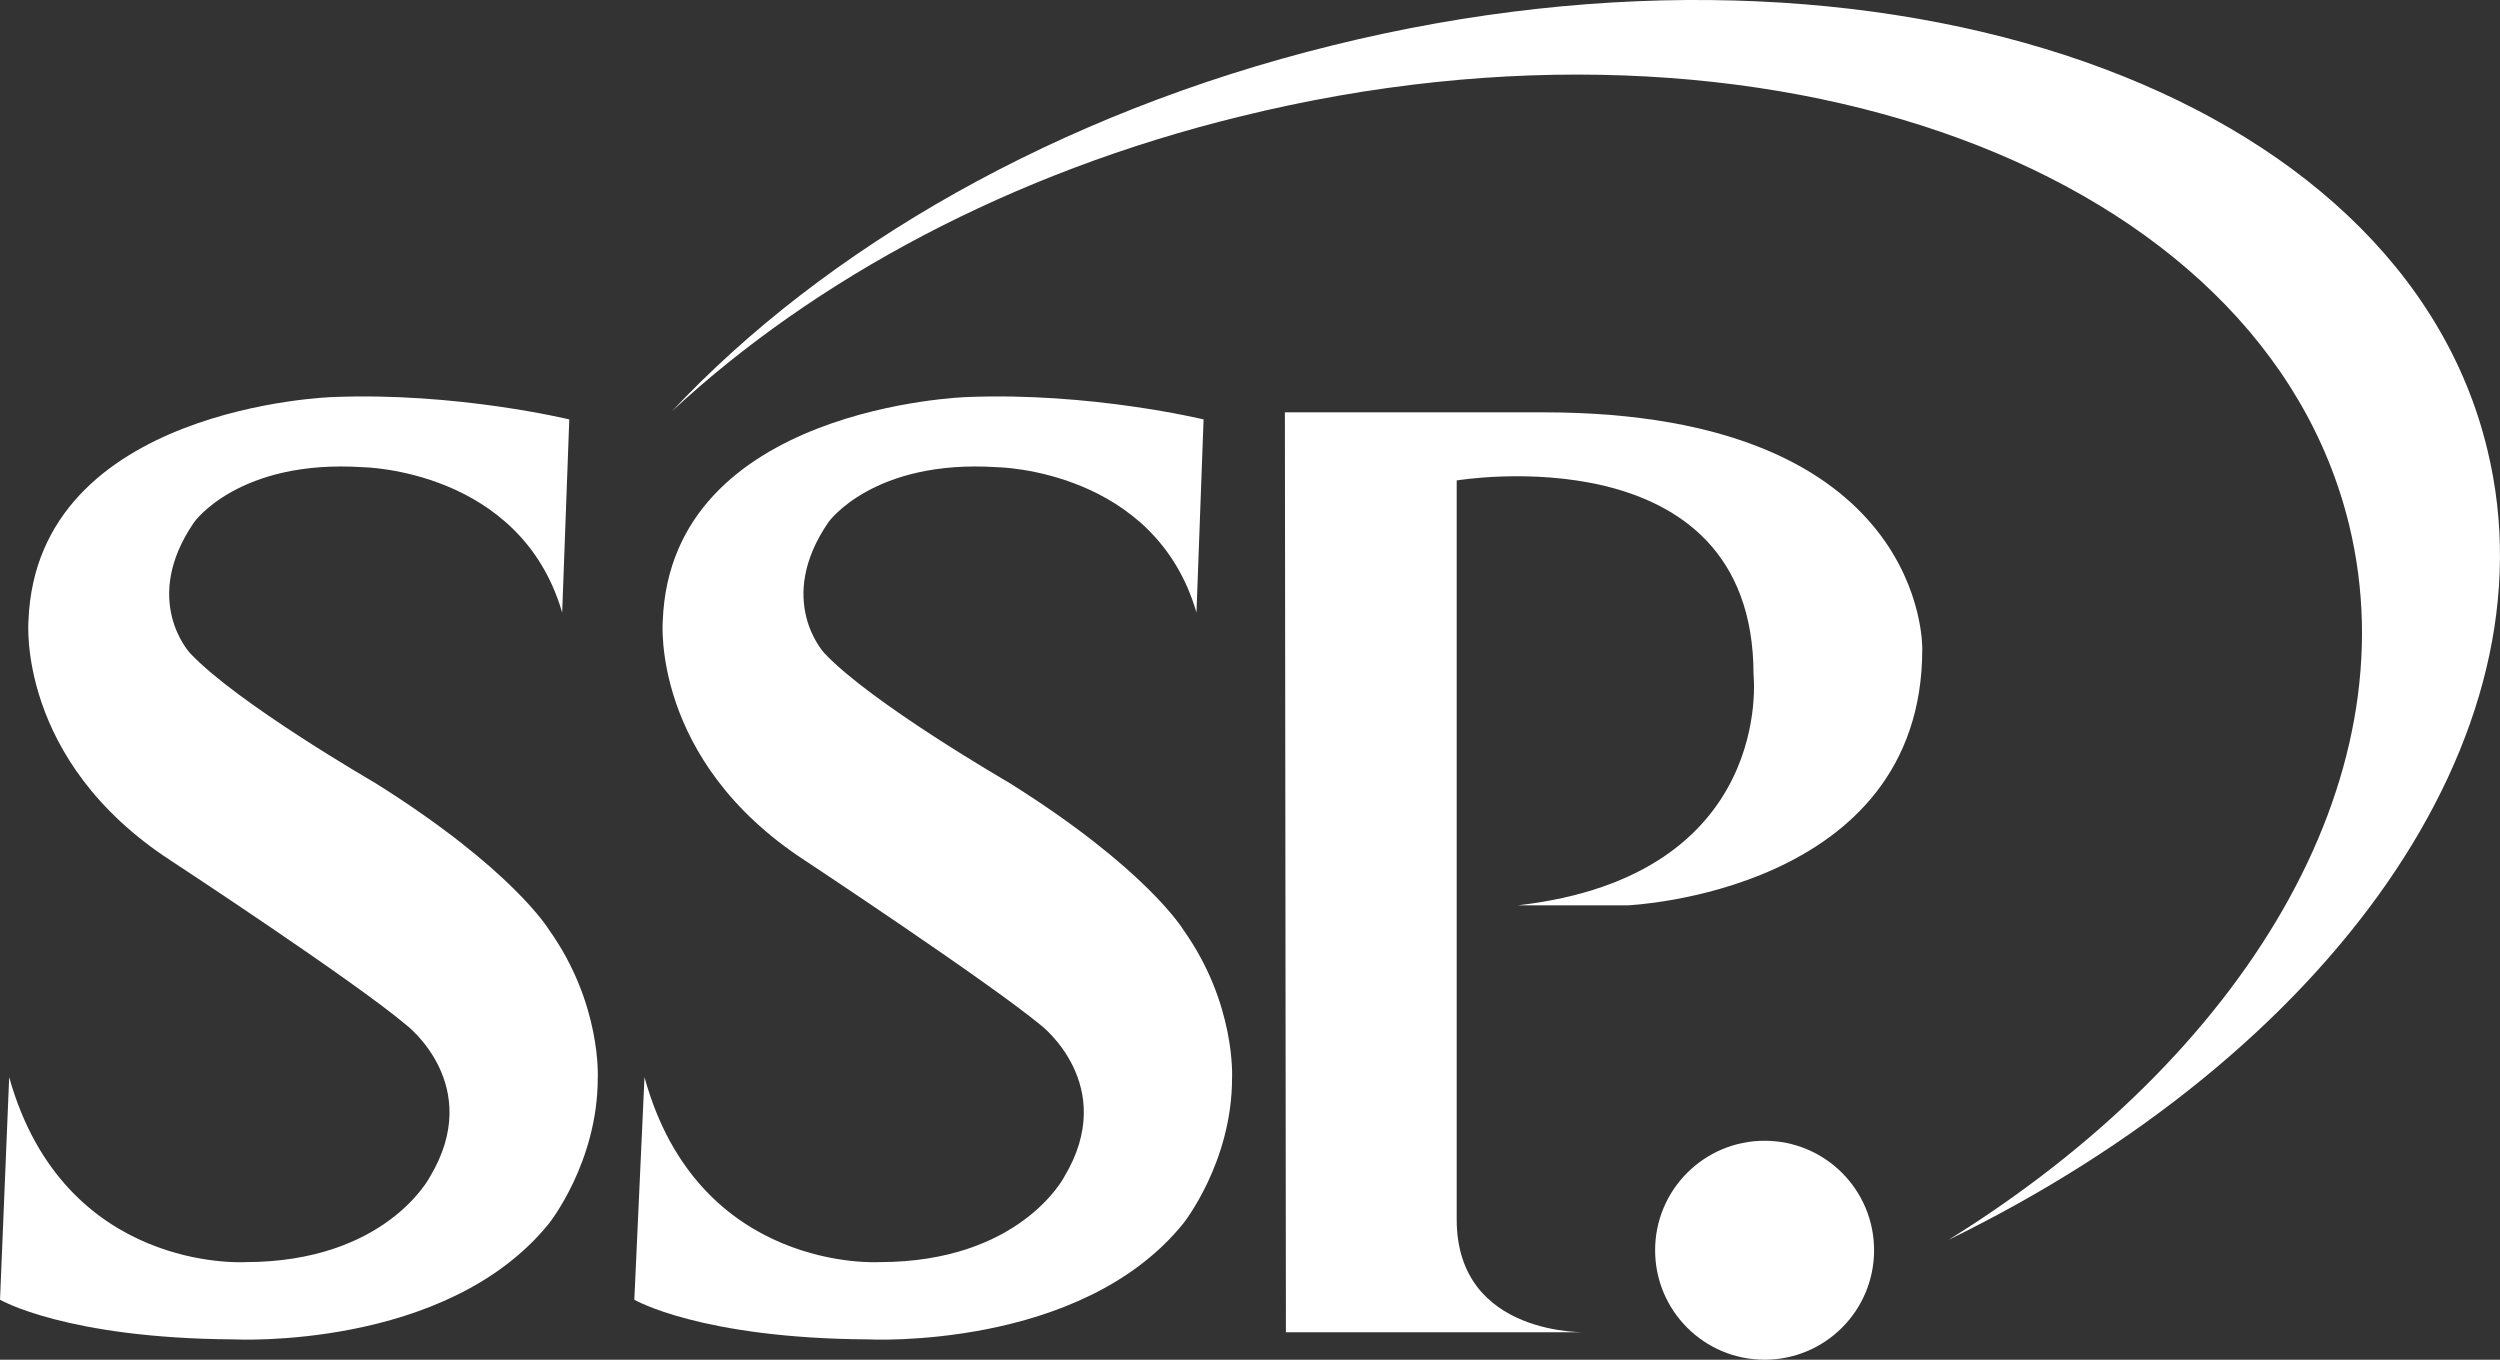 <?xml version="1.0" encoding="UTF-8"?><svg id="Layer_2" xmlns="http://www.w3.org/2000/svg" viewBox="0 0 1072.99 583.59"><rect x="0" y="0" width="1072.99" height="583.59" fill="#333333" stroke="none"/><defs><style>.cls-1{fill:#ffffff;}.cls-2{fill:#ffffff;}</style></defs><g id="Layer_1-2"><g><path class="cls-1" d="M276.61,462.3c23.12,84.2,100.78,79.4,100.78,79.4,60.64,0,79.4-36.65,79.4-36.65,23.56-39.27-10.03-65.01-10.03-65.01-22.69-18.76-101.22-70.68-101.22-70.68-66.32-43.19-61.08-102.96-61.08-102.96,3.49-92.06,130.45-95.98,130.45-95.98,53.23-2.18,101.66,9.6,101.66,9.6l-3.05,82.89c-17.89-61.52-85.51-62.39-85.51-62.39-53.23-3.49-72.42,23.56-72.42,23.56-23.12,33.59-1.75,56.28-1.75,56.28,20.07,21.38,78.97,55.41,78.97,55.41,59.34,37.08,75.04,63.26,75.04,63.26,22.69,31.85,20.94,63.7,20.94,63.7,0,36.21-20.94,62.39-20.94,62.39-44.07,54.54-135.25,49.74-135.25,49.74-71.99-.44-100.35-17.02-100.35-17.02l4.36-95.55h0Z"/><path class="cls-2" d="M1067.6,193.11C1030.51,38.66,808.44-39,571.97,19.46c-118.67,29.23-218.14,87.26-283.59,157.06,61.08-56.72,145.72-102.53,243.89-126.52,226-55.84,438.91,22.69,475.99,175.39,26.61,109.94-45.37,228.18-171.9,306.71,162.74-79.4,261.34-215.09,231.23-339"/><path class="cls-1" d="M3.93,462.3c23.56,84.2,101.22,79.4,101.22,79.4,60.64,0,79.4-36.65,79.4-36.65,23.56-39.27-10.03-65.01-10.03-65.01-22.69-19.2-101.22-70.68-101.22-70.68C6.98,326.18,12.22,266.4,12.22,266.4c3.49-92.06,130.45-95.98,130.45-95.98,53.23-2.18,101.66,9.6,101.66,9.6l-3.05,82.89c-17.89-61.52-85.51-62.39-85.51-62.39-53.23-3.49-72.42,23.56-72.42,23.56-23.12,33.59-1.75,56.28-1.75,56.28,20.07,21.38,78.97,55.41,78.97,55.41,59.34,37.08,75.04,63.26,75.04,63.26,22.69,31.85,20.94,63.7,20.94,63.7,0,36.21-20.94,62.39-20.94,62.39-44.07,54.54-135.25,49.74-135.25,49.74-71.99-.44-100.35-17.02-100.35-17.02l3.93-95.55h0Z"/><path class="cls-1" d="M662.29,176.97c165.35,0,162.74,101.66,162.74,101.66,0,104.71-126.52,109.94-126.52,109.94h-47.12c110.82-12.65,101.22-99.04,101.22-99.04,0-104.71-127.4-83.33-127.4-83.33v317.18c0,50.61,56.28,48.43,56.28,48.43h-129.58l-.44-394.84h110.82Z"/><circle class="cls-2" cx="757.36" cy="536.6" r="46.99"/></g></g></svg>